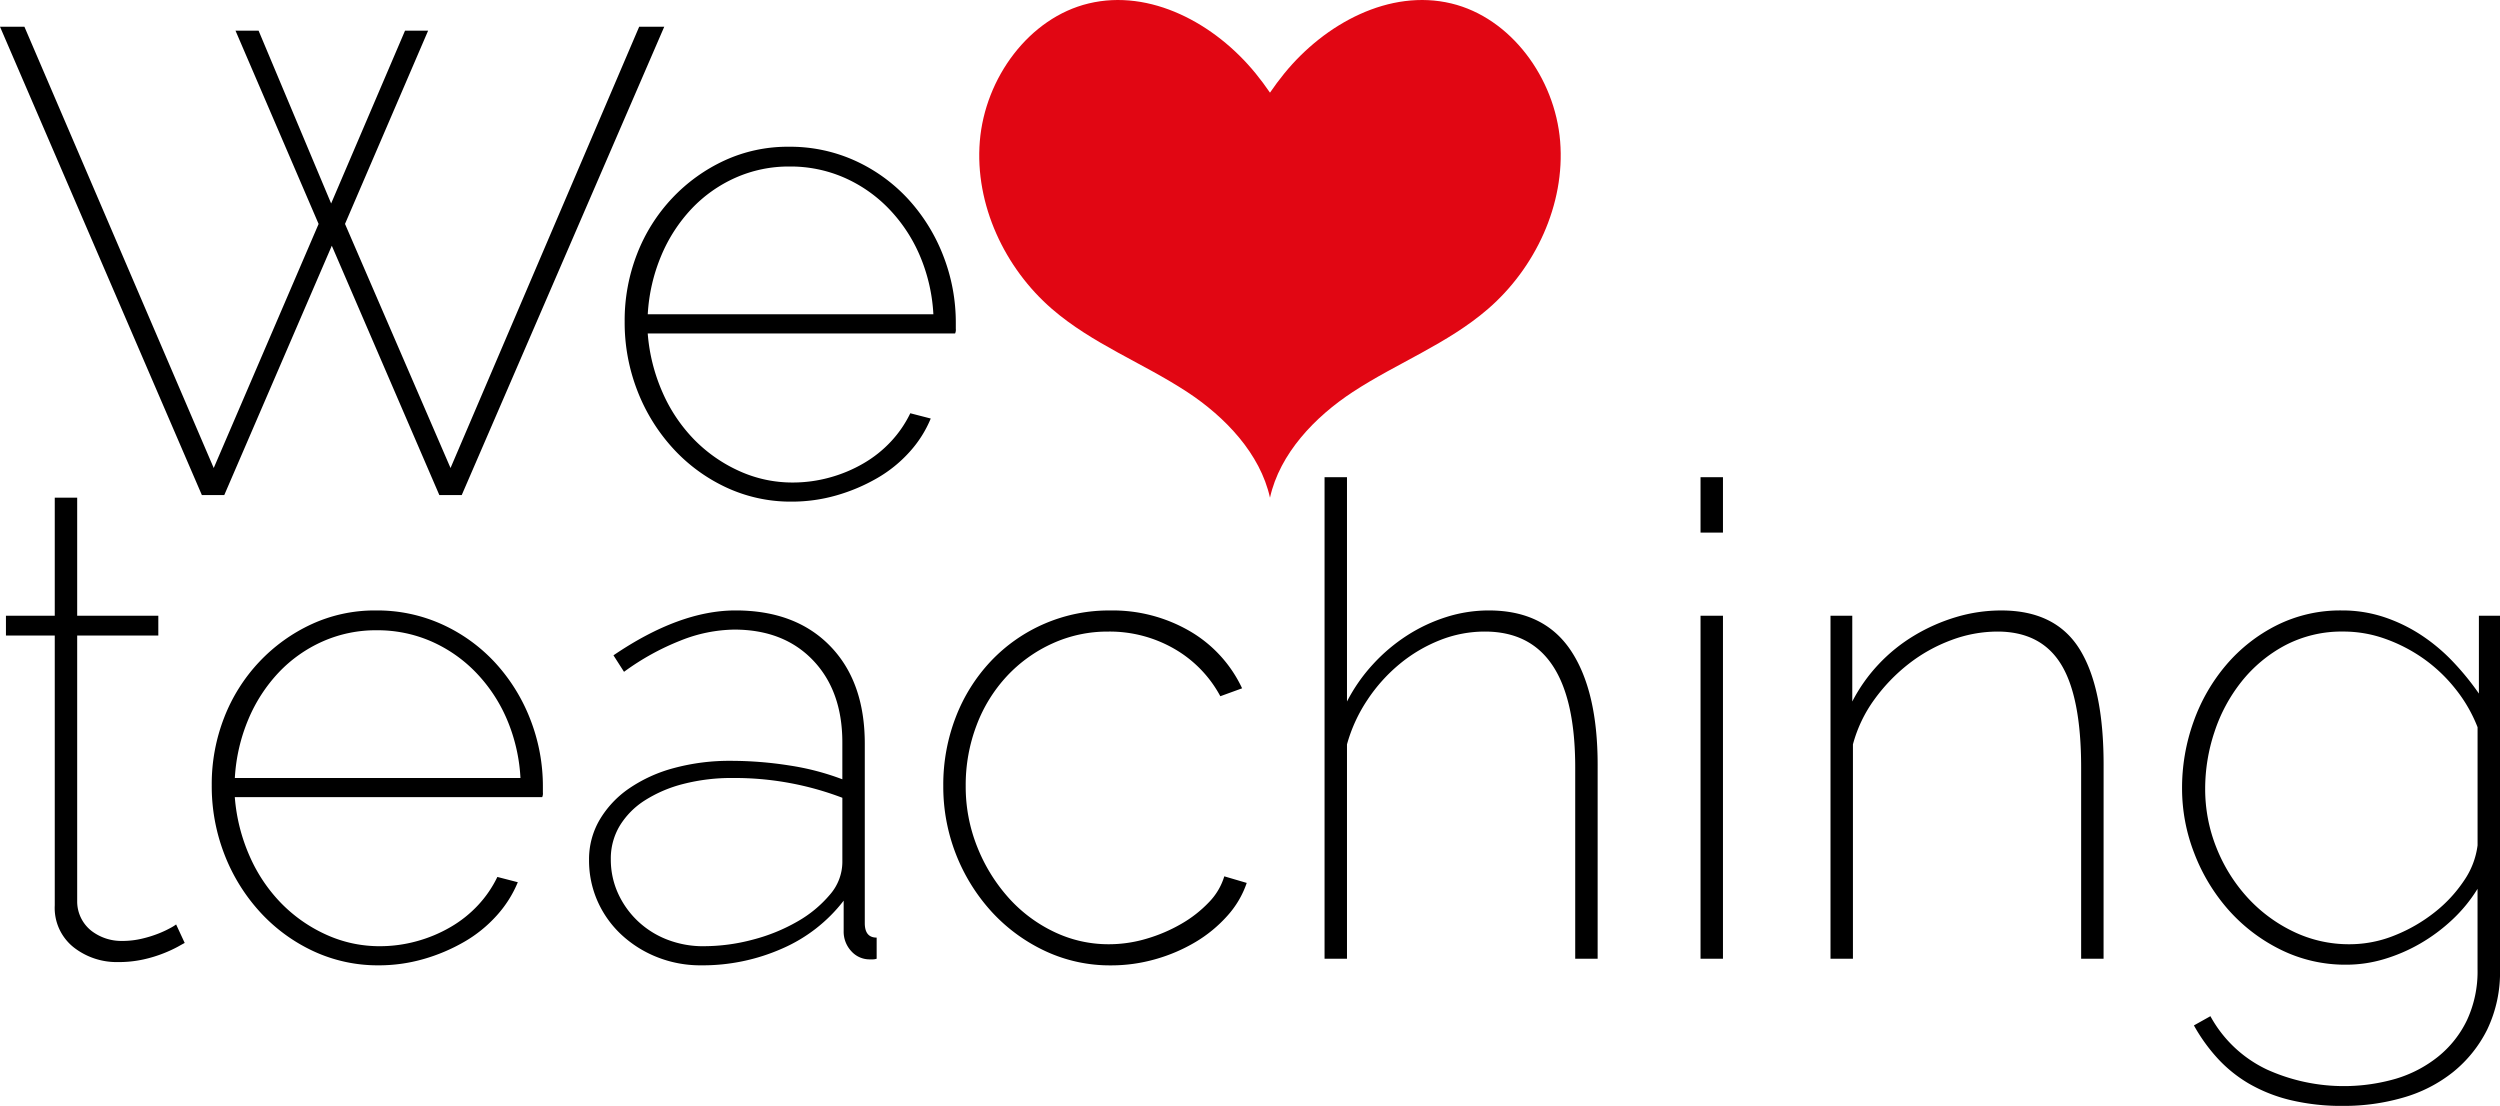 <svg xmlns="http://www.w3.org/2000/svg" width="361.999" height="160.129" viewBox="0 0 361.999 160.129">
  <g id="Grupo_252" data-name="Grupo 252" transform="translate(-653.779 -415.445)">
    <g id="Grupo_251" data-name="Grupo 251" transform="translate(653.779 419.31)">
      <g id="Grupo_249" data-name="Grupo 249">
        <path id="Trazado_1181" data-name="Trazado 1181" d="M687.878,422.169h3.343l10.507,25.025,10.7-25.025h3.343l-12.035,27.986L719.016,485.5l27.317-63.9h3.63L720.64,489.412h-3.248l-15.569-36.1-15.569,36.1h-3.247L653.779,421.6h3.534l27.413,63.9,15.187-35.341Z" transform="translate(-653.779 -421.596)"/>
        <path id="Trazado_1182" data-name="Trazado 1182" d="M821.887,500.647a22.055,22.055,0,0,1-9.456-2.054,24.369,24.369,0,0,1-7.689-5.635,26.467,26.467,0,0,1-5.158-8.31,27.226,27.226,0,0,1-1.863-10.077,26.482,26.482,0,0,1,1.815-9.838,24.873,24.873,0,0,1,5.062-8.023,24.57,24.57,0,0,1,7.546-5.444,21.854,21.854,0,0,1,9.36-2.006,22.728,22.728,0,0,1,9.552,2.006,23.931,23.931,0,0,1,7.641,5.492,25.947,25.947,0,0,1,5.11,8.167,26.619,26.619,0,0,1,1.863,9.934v.764a1.278,1.278,0,0,1-.1.669h-44.51a26.1,26.1,0,0,0,2.149,8.549,22.932,22.932,0,0,0,4.585,6.829,21.48,21.48,0,0,0,6.5,4.537,18.585,18.585,0,0,0,7.784,1.672,20.071,20.071,0,0,0,5.3-.716,20.309,20.309,0,0,0,4.92-2.054,17.223,17.223,0,0,0,4.012-3.2,16.418,16.418,0,0,0,2.77-4.059l2.961.764a16.676,16.676,0,0,1-3.056,4.824,19.149,19.149,0,0,1-4.728,3.821,26.039,26.039,0,0,1-5.874,2.483A23.376,23.376,0,0,1,821.887,500.647Zm20.536-27.126a25.025,25.025,0,0,0-2.006-8.6,22.437,22.437,0,0,0-4.537-6.782,20.329,20.329,0,0,0-6.447-4.441,19.456,19.456,0,0,0-7.832-1.576,18.956,18.956,0,0,0-7.832,1.624,19.86,19.86,0,0,0-6.352,4.489,22.62,22.62,0,0,0-4.394,6.782,25.548,25.548,0,0,0-1.958,8.5Z" transform="translate(-707.27 -431.876)"/>
      </g>
      <g id="Grupo_250" data-name="Grupo 250" transform="translate(0.86 65.237)">
        <path id="Trazado_1183" data-name="Trazado 1183" d="M681.032,594.6c-.128.064-.446.238-.955.525a18.729,18.729,0,0,1-2.054.955,19.1,19.1,0,0,1-2.961.907,16.524,16.524,0,0,1-3.677.383,10.093,10.093,0,0,1-6.447-2.149,7.282,7.282,0,0,1-2.722-6.065V550.088h-7.068v-2.865h7.068v-17.1h3.247v17.1h11.748v2.865H665.463v38.588a5.419,5.419,0,0,0,2.1,4.2,7.124,7.124,0,0,0,4.394,1.433,12.307,12.307,0,0,0,2.913-.335,16.993,16.993,0,0,0,2.436-.763,15.043,15.043,0,0,0,1.719-.812,5.856,5.856,0,0,0,.764-.478Z" transform="translate(-655.147 -527.164)"/>
        <path id="Trazado_1184" data-name="Trazado 1184" d="M726.737,607.5a22.056,22.056,0,0,1-9.456-2.054,24.369,24.369,0,0,1-7.689-5.635,26.485,26.485,0,0,1-5.158-8.31,27.24,27.24,0,0,1-1.863-10.077,26.476,26.476,0,0,1,1.815-9.837,24.873,24.873,0,0,1,5.062-8.023,24.571,24.571,0,0,1,7.546-5.444,21.854,21.854,0,0,1,9.36-2.006,22.725,22.725,0,0,1,9.552,2.006,23.932,23.932,0,0,1,7.641,5.492,25.93,25.93,0,0,1,5.11,8.167,26.621,26.621,0,0,1,1.863,9.934v.763a1.279,1.279,0,0,1-.1.669h-44.51a26.1,26.1,0,0,0,2.149,8.548,22.936,22.936,0,0,0,4.585,6.829,21.48,21.48,0,0,0,6.5,4.538,18.584,18.584,0,0,0,7.784,1.671,20.1,20.1,0,0,0,5.3-.716,20.305,20.305,0,0,0,4.919-2.054,17.212,17.212,0,0,0,4.012-3.2,16.4,16.4,0,0,0,2.77-4.059l2.961.765a16.677,16.677,0,0,1-3.056,4.823,19.151,19.151,0,0,1-4.728,3.821,26.042,26.042,0,0,1-5.874,2.483A23.377,23.377,0,0,1,726.737,607.5Zm20.536-27.126a25.025,25.025,0,0,0-2.006-8.6A22.436,22.436,0,0,0,740.73,565a20.319,20.319,0,0,0-6.447-4.441,19.455,19.455,0,0,0-7.832-1.576,18.958,18.958,0,0,0-7.832,1.624,19.86,19.86,0,0,0-6.352,4.489,22.609,22.609,0,0,0-4.394,6.782,25.544,25.544,0,0,0-1.958,8.5Z" transform="translate(-672.771 -536.823)"/>
        <path id="Trazado_1185" data-name="Trazado 1185" d="M805.753,607.5a16.956,16.956,0,0,1-6.4-1.194,16.476,16.476,0,0,1-5.158-3.247,14.813,14.813,0,0,1-3.439-4.824,14.525,14.525,0,0,1-1.242-6.017,11.282,11.282,0,0,1,1.528-5.779,14.364,14.364,0,0,1,4.25-4.537,21.085,21.085,0,0,1,6.495-2.962,30.764,30.764,0,0,1,8.262-1.051,54.439,54.439,0,0,1,8.453.669,37.219,37.219,0,0,1,7.689,2.005V575.22q0-7.45-4.25-11.892t-11.414-4.442a21.622,21.622,0,0,0-7.737,1.577A36.428,36.428,0,0,0,794.577,565l-1.528-2.388q9.55-6.494,17.67-6.5,8.691,0,13.706,5.158t5.015,14.136v25.98q0,2.1,1.719,2.1v3.057a1.7,1.7,0,0,1-.525.095h-.43a3.544,3.544,0,0,1-2.722-1.193,4.144,4.144,0,0,1-1.1-2.913v-4.394a22.579,22.579,0,0,1-8.883,6.925A28.436,28.436,0,0,1,805.753,607.5Zm.382-2.771a27.51,27.51,0,0,0,7.116-.954,26,26,0,0,0,6.447-2.627,17.245,17.245,0,0,0,4.68-3.868,7.233,7.233,0,0,0,1.815-4.68v-9.361a43.788,43.788,0,0,0-15.856-2.865,27.959,27.959,0,0,0-7.164.86,19.1,19.1,0,0,0-5.588,2.388,11.41,11.41,0,0,0-3.63,3.677,9.194,9.194,0,0,0-1.289,4.823,11.761,11.761,0,0,0,1.051,4.967,12.831,12.831,0,0,0,2.865,4.012,13,13,0,0,0,4.25,2.674A14.387,14.387,0,0,0,806.135,604.734Z" transform="translate(-705.08 -536.823)"/>
        <path id="Trazado_1186" data-name="Trazado 1186" d="M871.139,581.524a27.118,27.118,0,0,1,1.815-9.981,24.758,24.758,0,0,1,5.062-8.071,23.519,23.519,0,0,1,17.288-7.355,22.192,22.192,0,0,1,11.557,3.009,18.761,18.761,0,0,1,7.546,8.262l-3.152,1.146a17.384,17.384,0,0,0-6.686-6.877,18.755,18.755,0,0,0-9.552-2.484,19.23,19.23,0,0,0-8.071,1.72,20.676,20.676,0,0,0-6.591,4.728,21.611,21.611,0,0,0-4.394,7.115,24.341,24.341,0,0,0-1.575,8.788,23.421,23.421,0,0,0,1.672,8.835,24.617,24.617,0,0,0,4.489,7.307,20.887,20.887,0,0,0,6.591,4.967,18.159,18.159,0,0,0,7.975,1.814,19.09,19.09,0,0,0,5.492-.812,22.768,22.768,0,0,0,5.015-2.149,17.624,17.624,0,0,0,3.964-3.1,9.171,9.171,0,0,0,2.245-3.773l3.248.955a13.647,13.647,0,0,1-2.818,4.776,19.614,19.614,0,0,1-4.585,3.773,24.176,24.176,0,0,1-5.779,2.483,23.38,23.38,0,0,1-6.495.907,22.054,22.054,0,0,1-9.456-2.054,24.7,24.7,0,0,1-7.689-5.588,26.858,26.858,0,0,1-7.116-18.338Z" transform="translate(-735.412 -536.823)"/>
        <path id="Trazado_1187" data-name="Trazado 1187" d="M998.537,595.139h-3.247v-27.7q0-19.676-13.086-19.677a17.586,17.586,0,0,0-6.495,1.242,21.615,21.615,0,0,0-5.826,3.439,23.676,23.676,0,0,0-4.68,5.206,22.309,22.309,0,0,0-2.961,6.447v31.042h-3.248V525.413h3.248v32.475a24.479,24.479,0,0,1,3.773-5.4,25.18,25.18,0,0,1,4.919-4.155,23.74,23.74,0,0,1,5.683-2.674,20.268,20.268,0,0,1,6.161-.955q8.024,0,11.892,5.826t3.868,16.524Z" transform="translate(-768.059 -525.413)"/>
        <path id="Trazado_1188" data-name="Trazado 1188" d="M1045.632,533.436v-8.023h3.248v8.023Zm0,61.7V545.471h3.248v49.668Z" transform="translate(-800.255 -525.413)"/>
        <path id="Trazado_1189" data-name="Trazado 1189" d="M1115.118,606.549h-3.248v-27.7q0-10.219-2.914-14.948t-9.217-4.729a19.1,19.1,0,0,0-6.685,1.242,22.957,22.957,0,0,0-6.161,3.439,25.5,25.5,0,0,0-4.967,5.158,19.709,19.709,0,0,0-3.1,6.495v31.042h-3.248V556.881h3.153V569.3a23.644,23.644,0,0,1,3.821-5.4,24.021,24.021,0,0,1,5.158-4.155,26.425,26.425,0,0,1,6.065-2.674,22.781,22.781,0,0,1,6.543-.955q7.831,0,11.319,5.588t3.486,16.763Z" transform="translate(-811.382 -536.823)"/>
        <path id="Trazado_1190" data-name="Trazado 1190" d="M1180.373,607.409a21.071,21.071,0,0,1-9.552-2.2,24.575,24.575,0,0,1-7.546-5.779,26.888,26.888,0,0,1-4.919-8.167,25.809,25.809,0,0,1-1.766-9.361,28.357,28.357,0,0,1,1.671-9.695,26.224,26.224,0,0,1,4.728-8.214,23.349,23.349,0,0,1,7.307-5.731,20.547,20.547,0,0,1,9.408-2.149,19.237,19.237,0,0,1,6.114.955,23.078,23.078,0,0,1,5.348,2.579,26.153,26.153,0,0,1,4.585,3.821,38.479,38.479,0,0,1,3.821,4.68V556.881h3.057v51.2a19.139,19.139,0,0,1-1.863,8.74,18.5,18.5,0,0,1-4.967,6.161,20.65,20.65,0,0,1-7.211,3.677,30.67,30.67,0,0,1-8.6,1.195,31.8,31.8,0,0,1-7.784-.86,22.52,22.52,0,0,1-5.97-2.388,19.613,19.613,0,0,1-4.536-3.677,25.085,25.085,0,0,1-3.391-4.728l2.388-1.337a18.15,18.15,0,0,0,8.214,7.737,27.05,27.05,0,0,0,18.578,1.337,18.036,18.036,0,0,0,6.16-3.2,15.237,15.237,0,0,0,4.2-5.3,16.687,16.687,0,0,0,1.529-7.355V596.424a21.636,21.636,0,0,1-3.678,4.489,25.323,25.323,0,0,1-4.632,3.439,24.275,24.275,0,0,1-5.205,2.245A19.159,19.159,0,0,1,1180.373,607.409Zm.477-2.962a17.364,17.364,0,0,0,6.543-1.289,23.055,23.055,0,0,0,5.779-3.343,19.845,19.845,0,0,0,4.25-4.585,11.576,11.576,0,0,0,1.959-5.109v-17.1a21.1,21.1,0,0,0-3.2-5.54,22.427,22.427,0,0,0-4.632-4.394,23.018,23.018,0,0,0-5.541-2.866,17.9,17.9,0,0,0-6.017-1.051,17.64,17.64,0,0,0-8.5,2.006,20.164,20.164,0,0,0-6.3,5.253,23.413,23.413,0,0,0-3.917,7.307,25.942,25.942,0,0,0-1.337,8.167,22.8,22.8,0,0,0,1.624,8.549,23.539,23.539,0,0,0,4.442,7.164,21.7,21.7,0,0,0,6.638,4.966A18.483,18.483,0,0,0,1180.85,604.447Z" transform="translate(-841.489 -536.823)"/>
      </g>
    </g>
    <path id="Trazado_1191" data-name="Trazado 1191" d="M953.1,460.172c-5.845,5.06-13.172,7.823-19.6,12.04-5.471,3.589-10.566,8.908-11.976,15.3-1.413-6.389-6.508-11.708-11.978-15.3-6.428-4.217-13.756-6.98-19.6-12.04-6.8-5.885-11.187-15.082-10.439-24.269s7.154-17.893,15.763-19.96c8.907-2.139,18.268,2.874,24.184,10.143q1.094,1.345,2.07,2.776.975-1.429,2.068-2.776c5.918-7.269,15.277-12.282,24.184-10.143,8.611,2.067,15.016,10.773,15.764,19.96S959.9,454.287,953.1,460.172Z" transform="translate(-83.851)" fill="#e10613"/>
  </g>
</svg>
